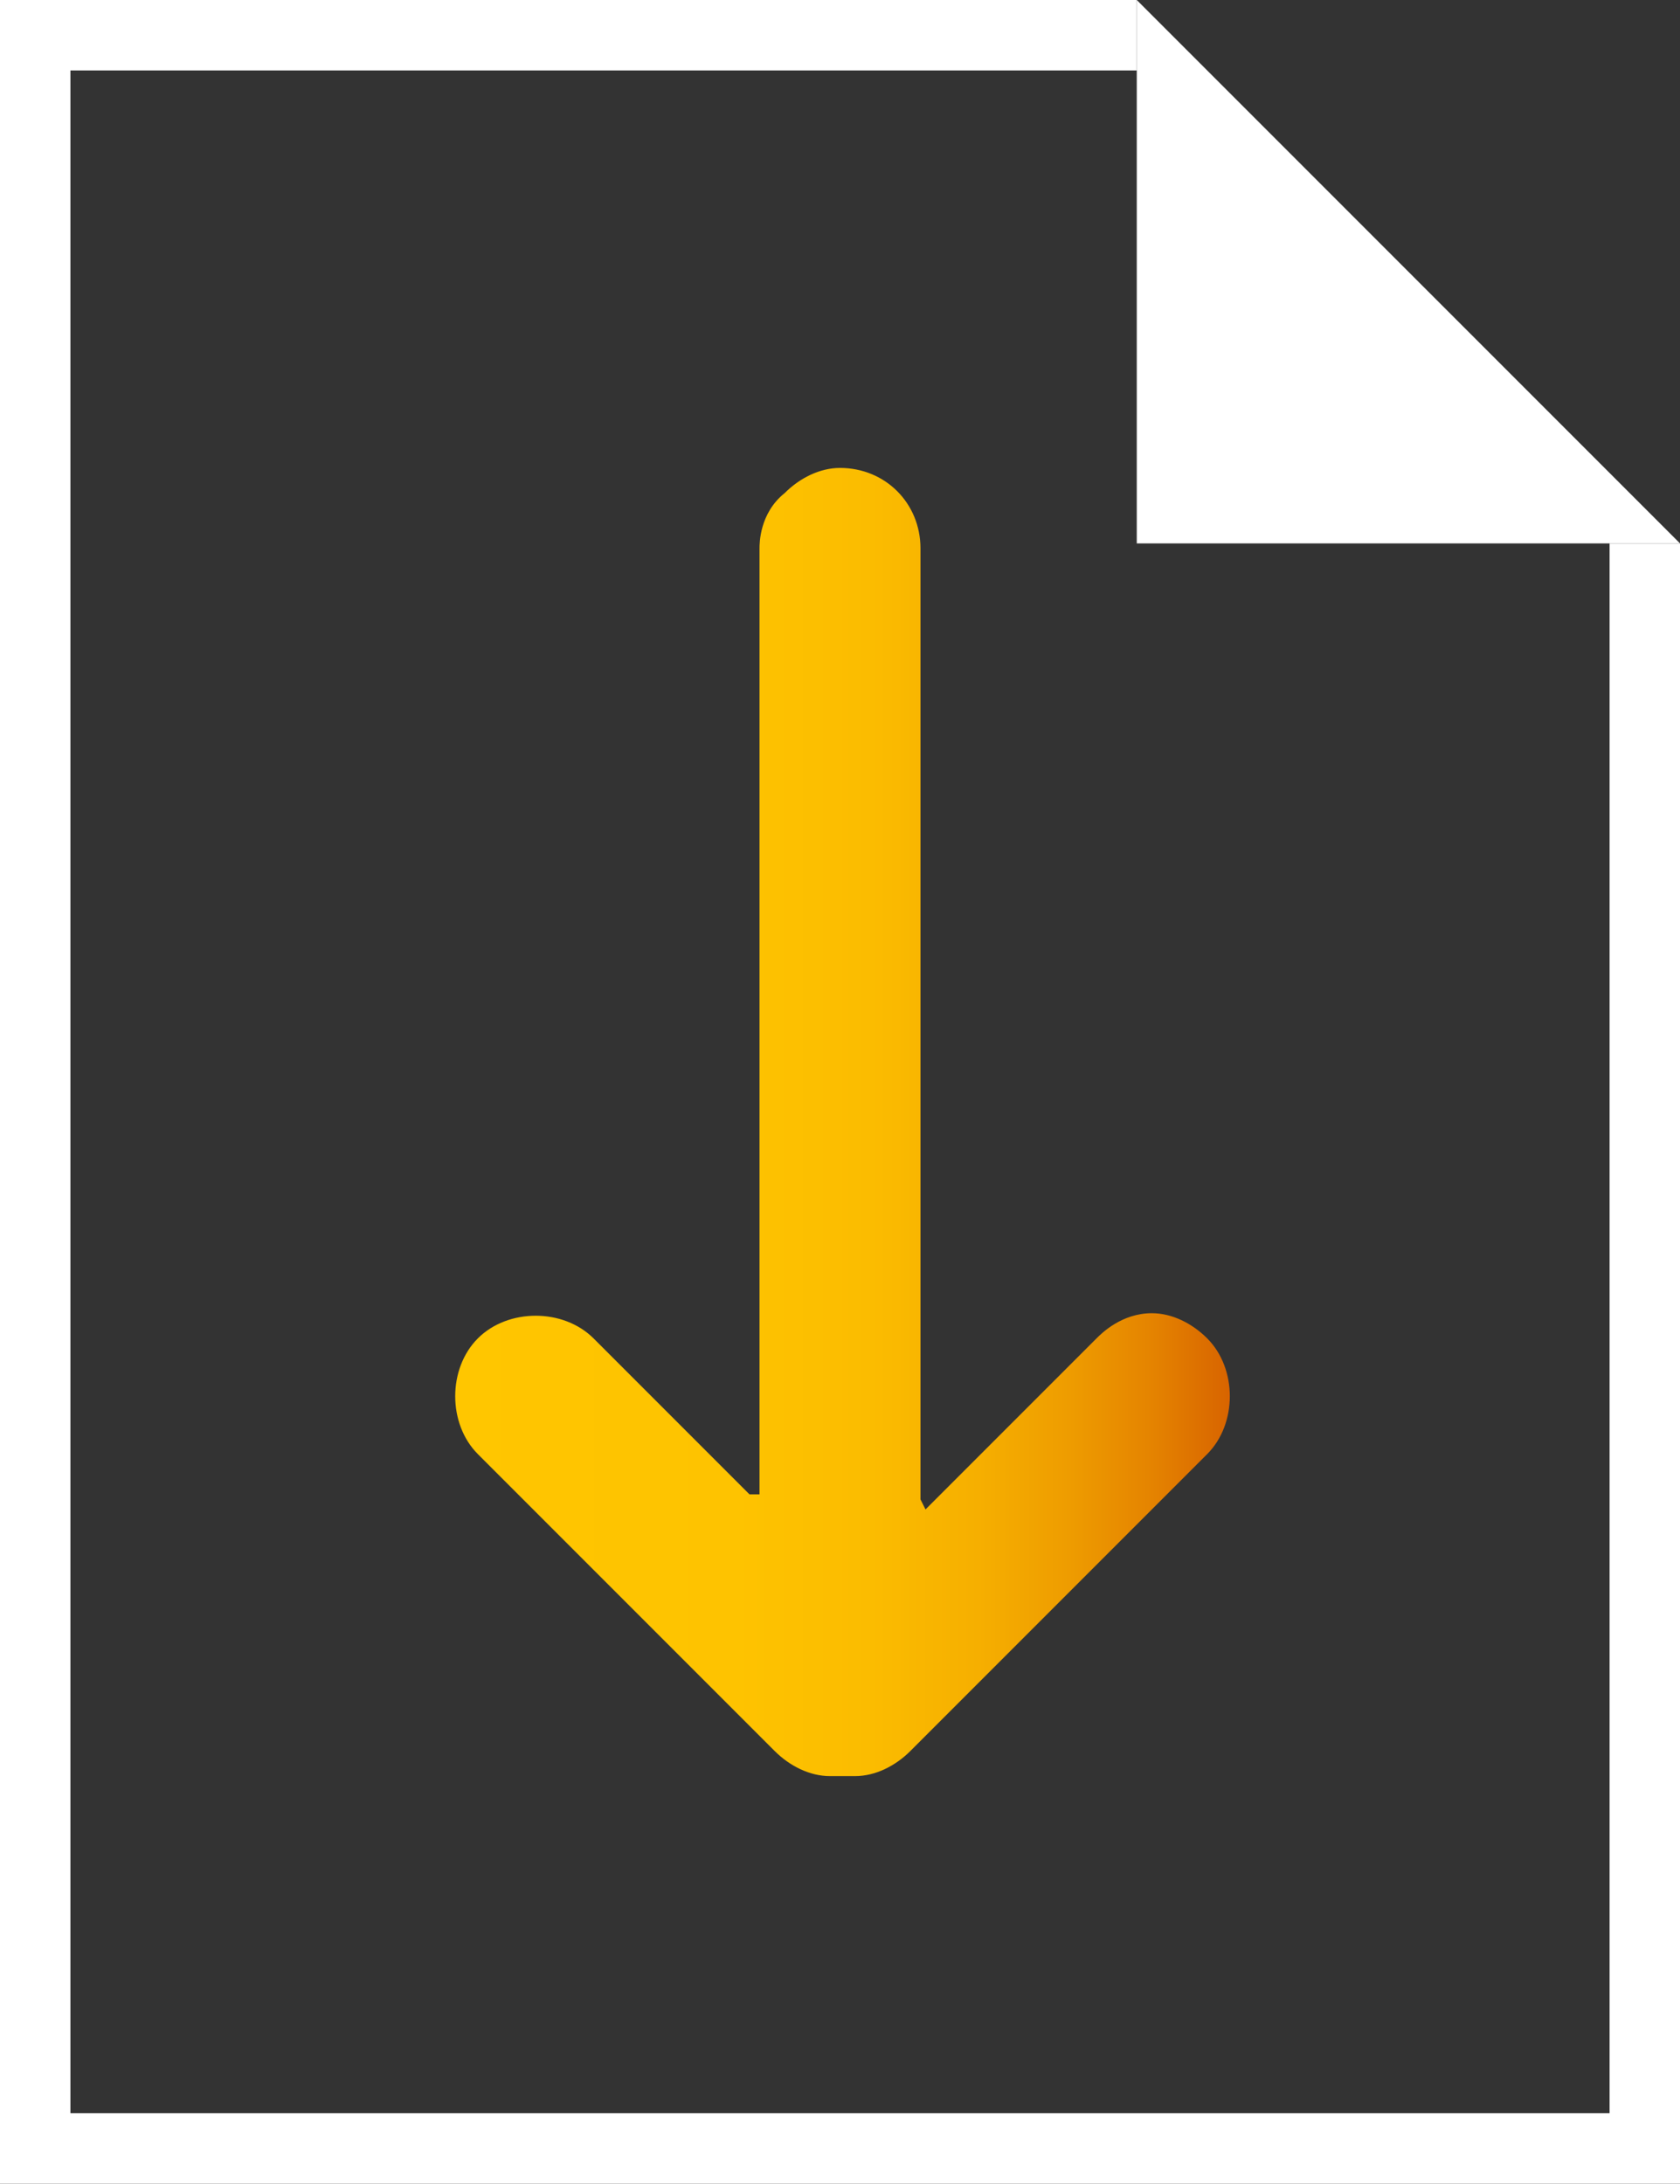 <?xml version="1.0" encoding="utf-8"?>
<!-- Generator: Adobe Illustrator 26.0.3, SVG Export Plug-In . SVG Version: 6.00 Build 0)  -->
<svg version="1.1" id="Layer_1" xmlns="http://www.w3.org/2000/svg" xmlns:xlink="http://www.w3.org/1999/xlink" x="0px" y="0px"
	 viewBox="0 0 33.4 43.4" style="enable-background:new 0 0 33.4 43.4;" xml:space="preserve">
<rect x="0" y="0" width="33.4" height="43.4" fill="#333333" stroke="none"/>
<style type="text/css">
	.st0{fill:url(#SVGID_1_);}
	.st1{fill:none;}
	.st2{fill:#FFFFFF;}
</style>
<g>
	<linearGradient id="SVGID_1_" gradientUnits="userSpaceOnUse" x1="9.005" y1="22.354" x2="24.622" y2="22.354">
		<stop  offset="6.453902e-04" style="stop-color:#FFC600"/>
		<stop  offset="0.358" style="stop-color:#FEC300"/>
		<stop  offset="0.533" style="stop-color:#FBBC00"/>
		<stop  offset="0.669" style="stop-color:#F6AF00"/>
		<stop  offset="0.785" style="stop-color:#EE9C00"/>
		<stop  offset="0.888" style="stop-color:#E58400"/>
		<stop  offset="0.98" style="stop-color:#D96700"/>
		<stop  offset="1" style="stop-color:#D65F00"/>
	</linearGradient>
	<path class="st0" d="M16.5,35.3c-0.4,0-0.8-0.2-1.1-0.5l-5.9-5.9c-0.6-0.6-0.6-1.7,0-2.3c0.6-0.6,1.7-0.6,2.3,0
		c1,1,2.1,2.1,3.1,3.1l0.2,0c0-6.3,0-12.5,0-18.8c0-0.1,0-0.7,0.5-1.1c0.3-0.3,0.7-0.5,1.1-0.5c0.9,0,1.6,0.7,1.6,1.6
		c0,6.3,0,12.6,0,18.9l0.1,0.2c0.4-0.4,3-3,3.4-3.4c0.1-0.1,0.5-0.5,1.1-0.5c0.4,0,0.8,0.2,1.1,0.5c0.6,0.6,0.6,1.7,0,2.3l-5.9,5.9
		c-0.3,0.3-0.7,0.5-1.1,0.5"/>
	<g>
		<polygon class="st1" points="22.6,1.4 1.4,1.4 1.4,42 32,42 32,10.8 22.6,10.8 		"/>
		<polygon class="st2" points="32,10.8 32,42 1.4,42 1.4,1.4 22.6,1.4 22.6,0 0,0 0,43.4 33.4,43.4 33.4,10.8 		"/>
		<polygon class="st2" points="22.6,0 22.6,1.4 22.6,10.8 32,10.8 33.4,10.8 		"/>
	</g>
</g>
</svg>
